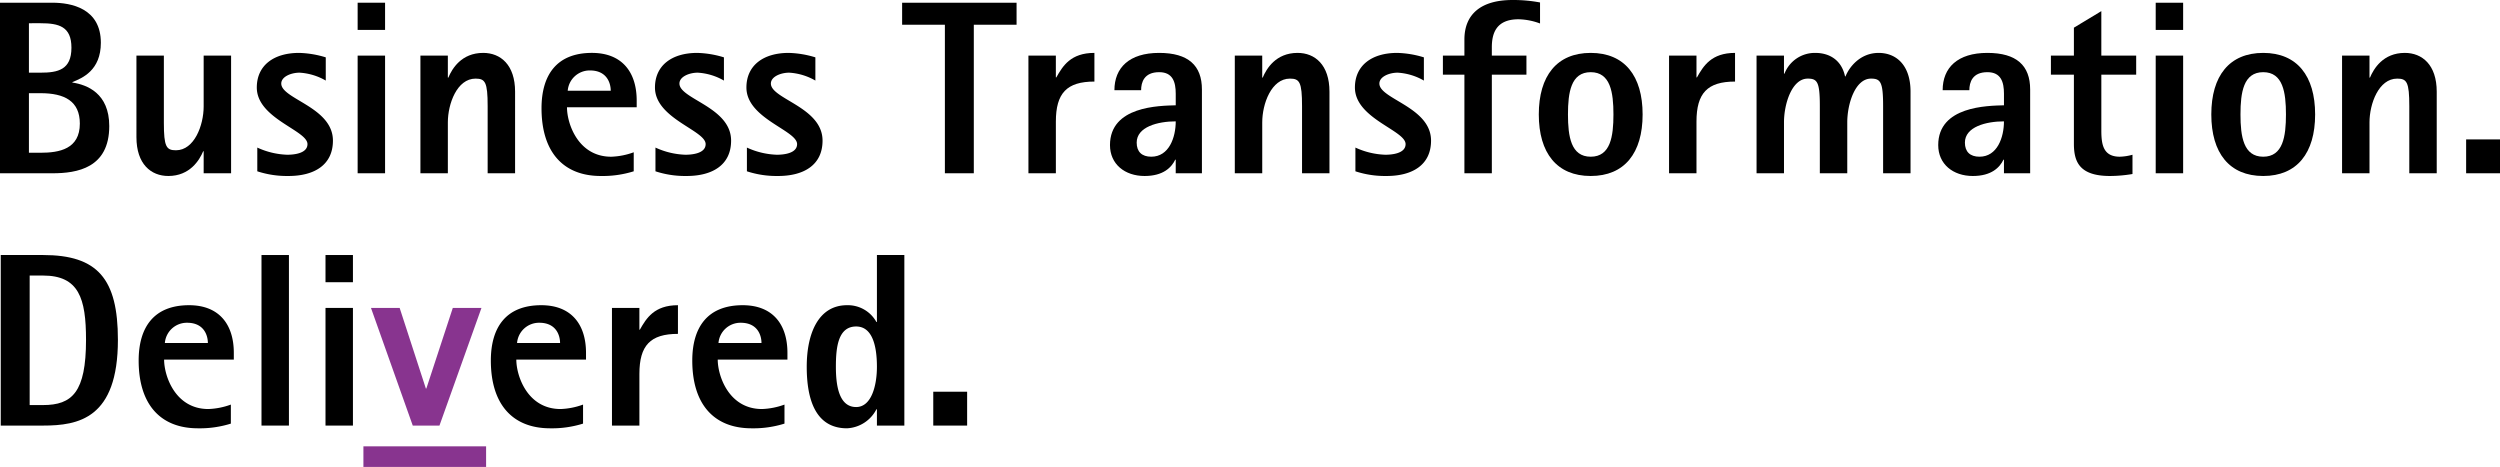 <svg xmlns="http://www.w3.org/2000/svg" xmlns:xlink="http://www.w3.org/1999/xlink" width="720" height="134.476" viewBox="0 0 720 134.476">
  <defs>
    <clipPath id="clip-path">
      <rect id="長方形_12" data-name="長方形 12" width="720" height="134.476" fill="none"/>
    </clipPath>
  </defs>
  <g id="グループ_2" data-name="グループ 2" clip-path="url(#clip-path)">
    <path id="パス_24" data-name="パス 24" d="M0,.782H15.093c5.338,0,13.952,1.567,13.952,11.534,0,7.972-5.338,10.179-8.187,11.319v.142c4.2.64,10.609,3.062,10.609,12.528,0,12.1-9.256,13.6-16.374,13.6H0ZM8.33,20.93h3.345c5.055,0,8.9-.855,8.9-7.192,0-6.121-3.631-7.047-8.9-7.047H8.33Zm0,23.064h3.345c5.411,0,11.32-1.069,11.32-8.4,0-6.479-4.415-8.755-11.32-8.755H8.33Z"/>
    <path id="パス_25" data-name="パス 25" d="M58.657,43.566h-.142c-1.069,2.562-3.845,7.118-10.037,7.118-4.984,0-9.185-3.416-9.185-11.176V16.017h7.9V35.379c0,6.9.711,7.9,3.487,7.9,5.269,0,7.974-7.189,7.974-12.6V16.017h7.9V49.9h-7.9Z"/>
    <path id="パス_26" data-name="パス 26" d="M93.819,23.206a17.024,17.024,0,0,0-7.545-2.277c-2.42,0-5.269,1.139-5.269,3.131,0,4.486,14.879,6.764,14.879,16.446,0,6.975-5.339,10.178-12.814,10.178a27.4,27.4,0,0,1-8.97-1.351V42.5a22.24,22.24,0,0,0,8.614,2.065c1.922,0,5.838-.356,5.838-3.061,0-3.987-14.594-7.334-14.594-16.3,0-6.336,4.84-9.966,12.174-9.966a28.274,28.274,0,0,1,7.687,1.281Z"/>
    <path id="パス_27" data-name="パス 27" d="M103,.782h7.9V8.614H103Zm0,15.235h7.9V49.9H103Z"/>
    <path id="パス_28" data-name="パス 28" d="M121.08,16.017h7.9v6.334h.144c1.067-2.561,3.772-7.117,10.037-7.117,4.984,0,9.183,3.416,9.183,11.175V49.9h-7.9V30.54c0-6.905-.713-7.9-3.489-7.9-5.339,0-7.974,7.261-7.974,12.6V49.9h-7.9Z"/>
    <path id="パス_29" data-name="パス 29" d="M182.513,49.333a29.8,29.8,0,0,1-9.468,1.352c-10.963,0-17.086-7.047-17.086-19.505,0-9.468,4.272-15.946,14.523-15.946,8.613,0,12.886,5.482,12.886,13.739V30.9H163.293c0,4.7,3.2,14.236,12.742,14.236a20.785,20.785,0,0,0,6.478-1.28Zm-6.621-23.207c0-2.136-1.067-5.838-5.98-5.838a6.353,6.353,0,0,0-6.407,5.838Z"/>
    <path id="パス_30" data-name="パス 30" d="M208.492,23.206a17.038,17.038,0,0,0-7.545-2.277c-2.422,0-5.269,1.139-5.269,3.131,0,4.486,14.879,6.764,14.879,16.446,0,6.975-5.339,10.178-12.814,10.178a27.4,27.4,0,0,1-8.97-1.351V42.5a22.24,22.24,0,0,0,8.614,2.065c1.922,0,5.838-.356,5.838-3.061,0-3.987-14.594-7.334-14.594-16.3,0-6.336,4.84-9.966,12.172-9.966a28.276,28.276,0,0,1,7.689,1.281Z"/>
    <path id="パス_31" data-name="パス 31" d="M234.829,23.206a17.038,17.038,0,0,0-7.545-2.277c-2.422,0-5.269,1.139-5.269,3.131,0,4.486,14.879,6.764,14.879,16.446,0,6.975-5.339,10.178-12.814,10.178a27.394,27.394,0,0,1-8.97-1.351V42.5a22.24,22.24,0,0,0,8.614,2.065c1.922,0,5.838-.356,5.838-3.061,0-3.987-14.594-7.334-14.594-16.3,0-6.336,4.84-9.966,12.172-9.966a28.276,28.276,0,0,1,7.689,1.281Z"/>
    <path id="パス_32" data-name="パス 32" d="M272.128,7.118H259.812V.782h32.96V7.118H280.457V49.9h-8.329Z"/>
    <path id="パス_33" data-name="パス 33" d="M296.185,16.017h7.9v6.265h.142c1.851-3.276,4.129-7.048,10.963-7.048v8.257c-7.973,0-11.1,3.347-11.1,11.532V49.9h-7.9Z"/>
    <path id="パス_34" data-name="パス 34" d="M338.612,45.986h-.143c-1.067,2.208-3.416,4.7-8.827,4.7-5.7,0-9.966-3.416-9.966-8.9,0-11.247,14.237-11.32,18.936-11.461V26.98c0-3.345-.854-6.194-4.77-6.194-4.342,0-5.2,2.918-5.2,5.2h-7.689c0-6.479,4.271-10.75,12.885-10.75,8.4,0,12.316,3.63,12.316,10.535V49.9h-7.546Zm-7.048-.854c5.125,0,7.048-5.552,7.048-10.179-5.126,0-11.248,1.565-11.248,6.121,0,2.636,1.495,4.058,4.2,4.058"/>
    <path id="パス_35" data-name="パス 35" d="M355.623,16.017h7.9v6.334h.142c1.069-2.561,3.774-7.117,10.038-7.117,4.983,0,9.184,3.416,9.184,11.175V49.9h-7.9V30.54c0-6.905-.712-7.9-3.488-7.9-5.339,0-7.974,7.261-7.974,12.6V49.9h-7.9Z"/>
    <path id="パス_36" data-name="パス 36" d="M410.077,23.206a17.038,17.038,0,0,0-7.545-2.277c-2.422,0-5.269,1.139-5.269,3.131,0,4.486,14.879,6.764,14.879,16.446,0,6.975-5.339,10.178-12.814,10.178a27.394,27.394,0,0,1-8.97-1.351V42.5a22.24,22.24,0,0,0,8.614,2.065c1.922,0,5.838-.356,5.838-3.061,0-3.987-14.594-7.334-14.594-16.3,0-6.336,4.84-9.966,12.172-9.966a28.276,28.276,0,0,1,7.689,1.281Z"/>
    <path id="パス_37" data-name="パス 37" d="M421.749,21.5h-6.194v-5.48h6.194V11.389C421.749,4.2,426.376,0,435.63,0a41.673,41.673,0,0,1,7.9.711V6.763a18.7,18.7,0,0,0-6.194-1.211c-6.549,0-7.689,4.2-7.689,8.116v2.349h9.967V21.5H429.65V49.9h-7.9Z"/>
    <path id="パス_38" data-name="パス 38" d="M443.174,32.96c0-11.106,5.2-17.726,14.95-17.726s14.95,6.62,14.95,17.726-5.2,17.724-14.95,17.724-14.95-6.619-14.95-17.724m14.95,12.172c5.7,0,6.549-5.836,6.549-12.172s-.853-12.174-6.549-12.174-6.549,5.838-6.549,12.174.855,12.172,6.549,12.172"/>
    <path id="パス_39" data-name="パス 39" d="M480.687,16.017h7.9v6.265h.142c1.851-3.276,4.129-7.048,10.963-7.048v8.257c-7.973,0-11.105,3.347-11.105,11.532V49.9h-7.9Z"/>
    <path id="パス_40" data-name="パス 40" d="M505.886,16.017h7.9v5.2h.142a9.372,9.372,0,0,1,8.9-5.979c4.057,0,7.546,2.063,8.543,6.763h.141c1-2.564,4.129-6.763,9.54-6.763,4.983,0,9.183,3.416,9.183,11.175V49.9h-7.9V30.54c0-6.905-.712-7.9-3.488-7.9-4.556,0-6.834,7.261-6.834,12.6V49.9h-7.9V30.54c0-6.905-.712-7.9-3.488-7.9-4.557,0-6.835,7.261-6.835,12.6V49.9h-7.9Z"/>
    <path id="パス_41" data-name="パス 41" d="M577.14,45.986H577c-1.067,2.208-3.416,4.7-8.827,4.7-5.7,0-9.966-3.416-9.966-8.9,0-11.247,14.237-11.32,18.936-11.461V26.98c0-3.345-.854-6.194-4.77-6.194-4.342,0-5.2,2.918-5.2,5.2h-7.689c0-6.479,4.271-10.75,12.885-10.75,8.4,0,12.316,3.63,12.316,10.535V49.9H577.14Zm-7.048-.854c5.125,0,7.048-5.552,7.048-10.179-5.126,0-11.248,1.565-11.248,6.121,0,2.636,1.495,4.058,4.2,4.058"/>
    <path id="パス_42" data-name="パス 42" d="M614.155,50.117a39.937,39.937,0,0,1-6.479.568c-8.969,0-10.393-4.27-10.393-9.325V21.5h-6.621v-5.48h6.621V7.973l7.9-4.769V16.018h10.037V21.5H605.185V37.516c0,4.057.5,7.616,5.339,7.616a14.981,14.981,0,0,0,3.631-.567Z"/>
    <path id="パス_43" data-name="パス 43" d="M620.844.782h7.9V8.614h-7.9Zm0,15.235h7.9V49.9h-7.9Z"/>
    <path id="パス_44" data-name="パス 44" d="M636.857,32.96c0-11.106,5.2-17.726,14.95-17.726s14.95,6.62,14.95,17.726-5.2,17.724-14.95,17.724-14.95-6.619-14.95-17.724m14.95,12.172c5.7,0,6.549-5.836,6.549-12.172s-.853-12.174-6.549-12.174-6.549,5.838-6.549,12.174.855,12.172,6.549,12.172"/>
    <path id="パス_45" data-name="パス 45" d="M674.513,16.017h7.9v6.334h.142c1.069-2.561,3.774-7.117,10.038-7.117,4.983,0,9.184,3.416,9.184,11.175V49.9h-7.9V30.54c0-6.905-.711-7.9-3.487-7.9-5.339,0-7.974,7.261-7.974,12.6V49.9h-7.9Z"/>
    <rect id="長方形_8" data-name="長方形 8" width="9.754" height="9.752" transform="translate(710.246 40.15)"/>
    <path id="パス_46" data-name="パス 46" d="M.214,73.447H12.388c15.732,0,21.57,6.835,21.57,24.419,0,22.709-11.391,24.7-21.57,24.7H.214Zm8.329,43.212h3.845c8.4,0,12.386-3.7,12.386-18.793,0-11.961-2.065-18.51-12.386-18.51H8.543Z"/>
    <path id="パス_47" data-name="パス 47" d="M66.486,122a29.826,29.826,0,0,1-9.469,1.352c-10.963,0-17.084-7.048-17.084-19.506,0-9.468,4.271-15.946,14.523-15.946,8.613,0,12.884,5.482,12.884,13.739v1.922H47.265c0,4.7,3.2,14.239,12.743,14.239a20.779,20.779,0,0,0,6.478-1.282Zm-6.62-23.208c0-2.136-1.069-5.838-5.98-5.838a6.35,6.35,0,0,0-6.407,5.838Z"/>
    <rect id="長方形_9" data-name="長方形 9" width="7.901" height="49.12" transform="translate(75.311 73.447)"/>
    <path id="パス_48" data-name="パス 48" d="M93.745,73.447h7.9v7.832h-7.9Zm0,15.235h7.9v33.885h-7.9Z"/>
    <path id="パス_49" data-name="パス 49" d="M106.841,88.682H115.1l7.546,23.208h.142l7.618-23.208h8.257l-12.1,33.885h-7.689Z" fill="#88348f"/>
    <path id="パス_50" data-name="パス 50" d="M167.918,122a29.824,29.824,0,0,1-9.468,1.352c-10.963,0-17.086-7.048-17.086-19.506,0-9.468,4.272-15.946,14.523-15.946,8.613,0,12.886,5.482,12.886,13.739v1.922H148.7c0,4.7,3.2,14.239,12.742,14.239a20.779,20.779,0,0,0,6.478-1.282ZM161.3,98.791c0-2.136-1.067-5.838-5.98-5.838a6.353,6.353,0,0,0-6.407,5.838Z"/>
    <path id="パス_51" data-name="パス 51" d="M176.244,88.682h7.9v6.263h.142c1.851-3.274,4.129-7.046,10.963-7.046v8.257c-7.972,0-11.1,3.346-11.1,11.532v14.879h-7.9Z"/>
    <path id="パス_52" data-name="パス 52" d="M225.93,122a29.828,29.828,0,0,1-9.468,1.352c-10.963,0-17.086-7.048-17.086-19.506,0-9.468,4.272-15.946,14.523-15.946,8.613,0,12.884,5.482,12.884,13.739v1.922H206.708c0,4.7,3.2,14.239,12.743,14.239a20.792,20.792,0,0,0,6.479-1.282Zm-6.621-23.208c0-2.136-1.067-5.838-5.98-5.838a6.351,6.351,0,0,0-6.407,5.838Z"/>
    <path id="パス_53" data-name="パス 53" d="M252.553,117.87h-.144a10.058,10.058,0,0,1-8.47,5.481c-9.041,0-11.6-8.258-11.6-17.726,0-9.825,3.489-17.726,11.6-17.726a9.4,9.4,0,0,1,8.47,4.841h.144V73.447h7.9v49.121h-7.9Zm-5.98-.642c4.413,0,5.98-6.193,5.98-11.6,0-6.265-1.424-11.6-5.98-11.6-5.2,0-5.838,5.979-5.838,11.6,0,5.34.855,11.6,5.838,11.6"/>
    <rect id="長方形_10" data-name="長方形 10" width="9.754" height="9.752" transform="translate(268.78 112.815)"/>
    <rect id="長方形_11" data-name="長方形 11" width="35.333" height="5.932" transform="translate(104.663 128.544)" fill="#88348f"/>
  </g>
</svg>
